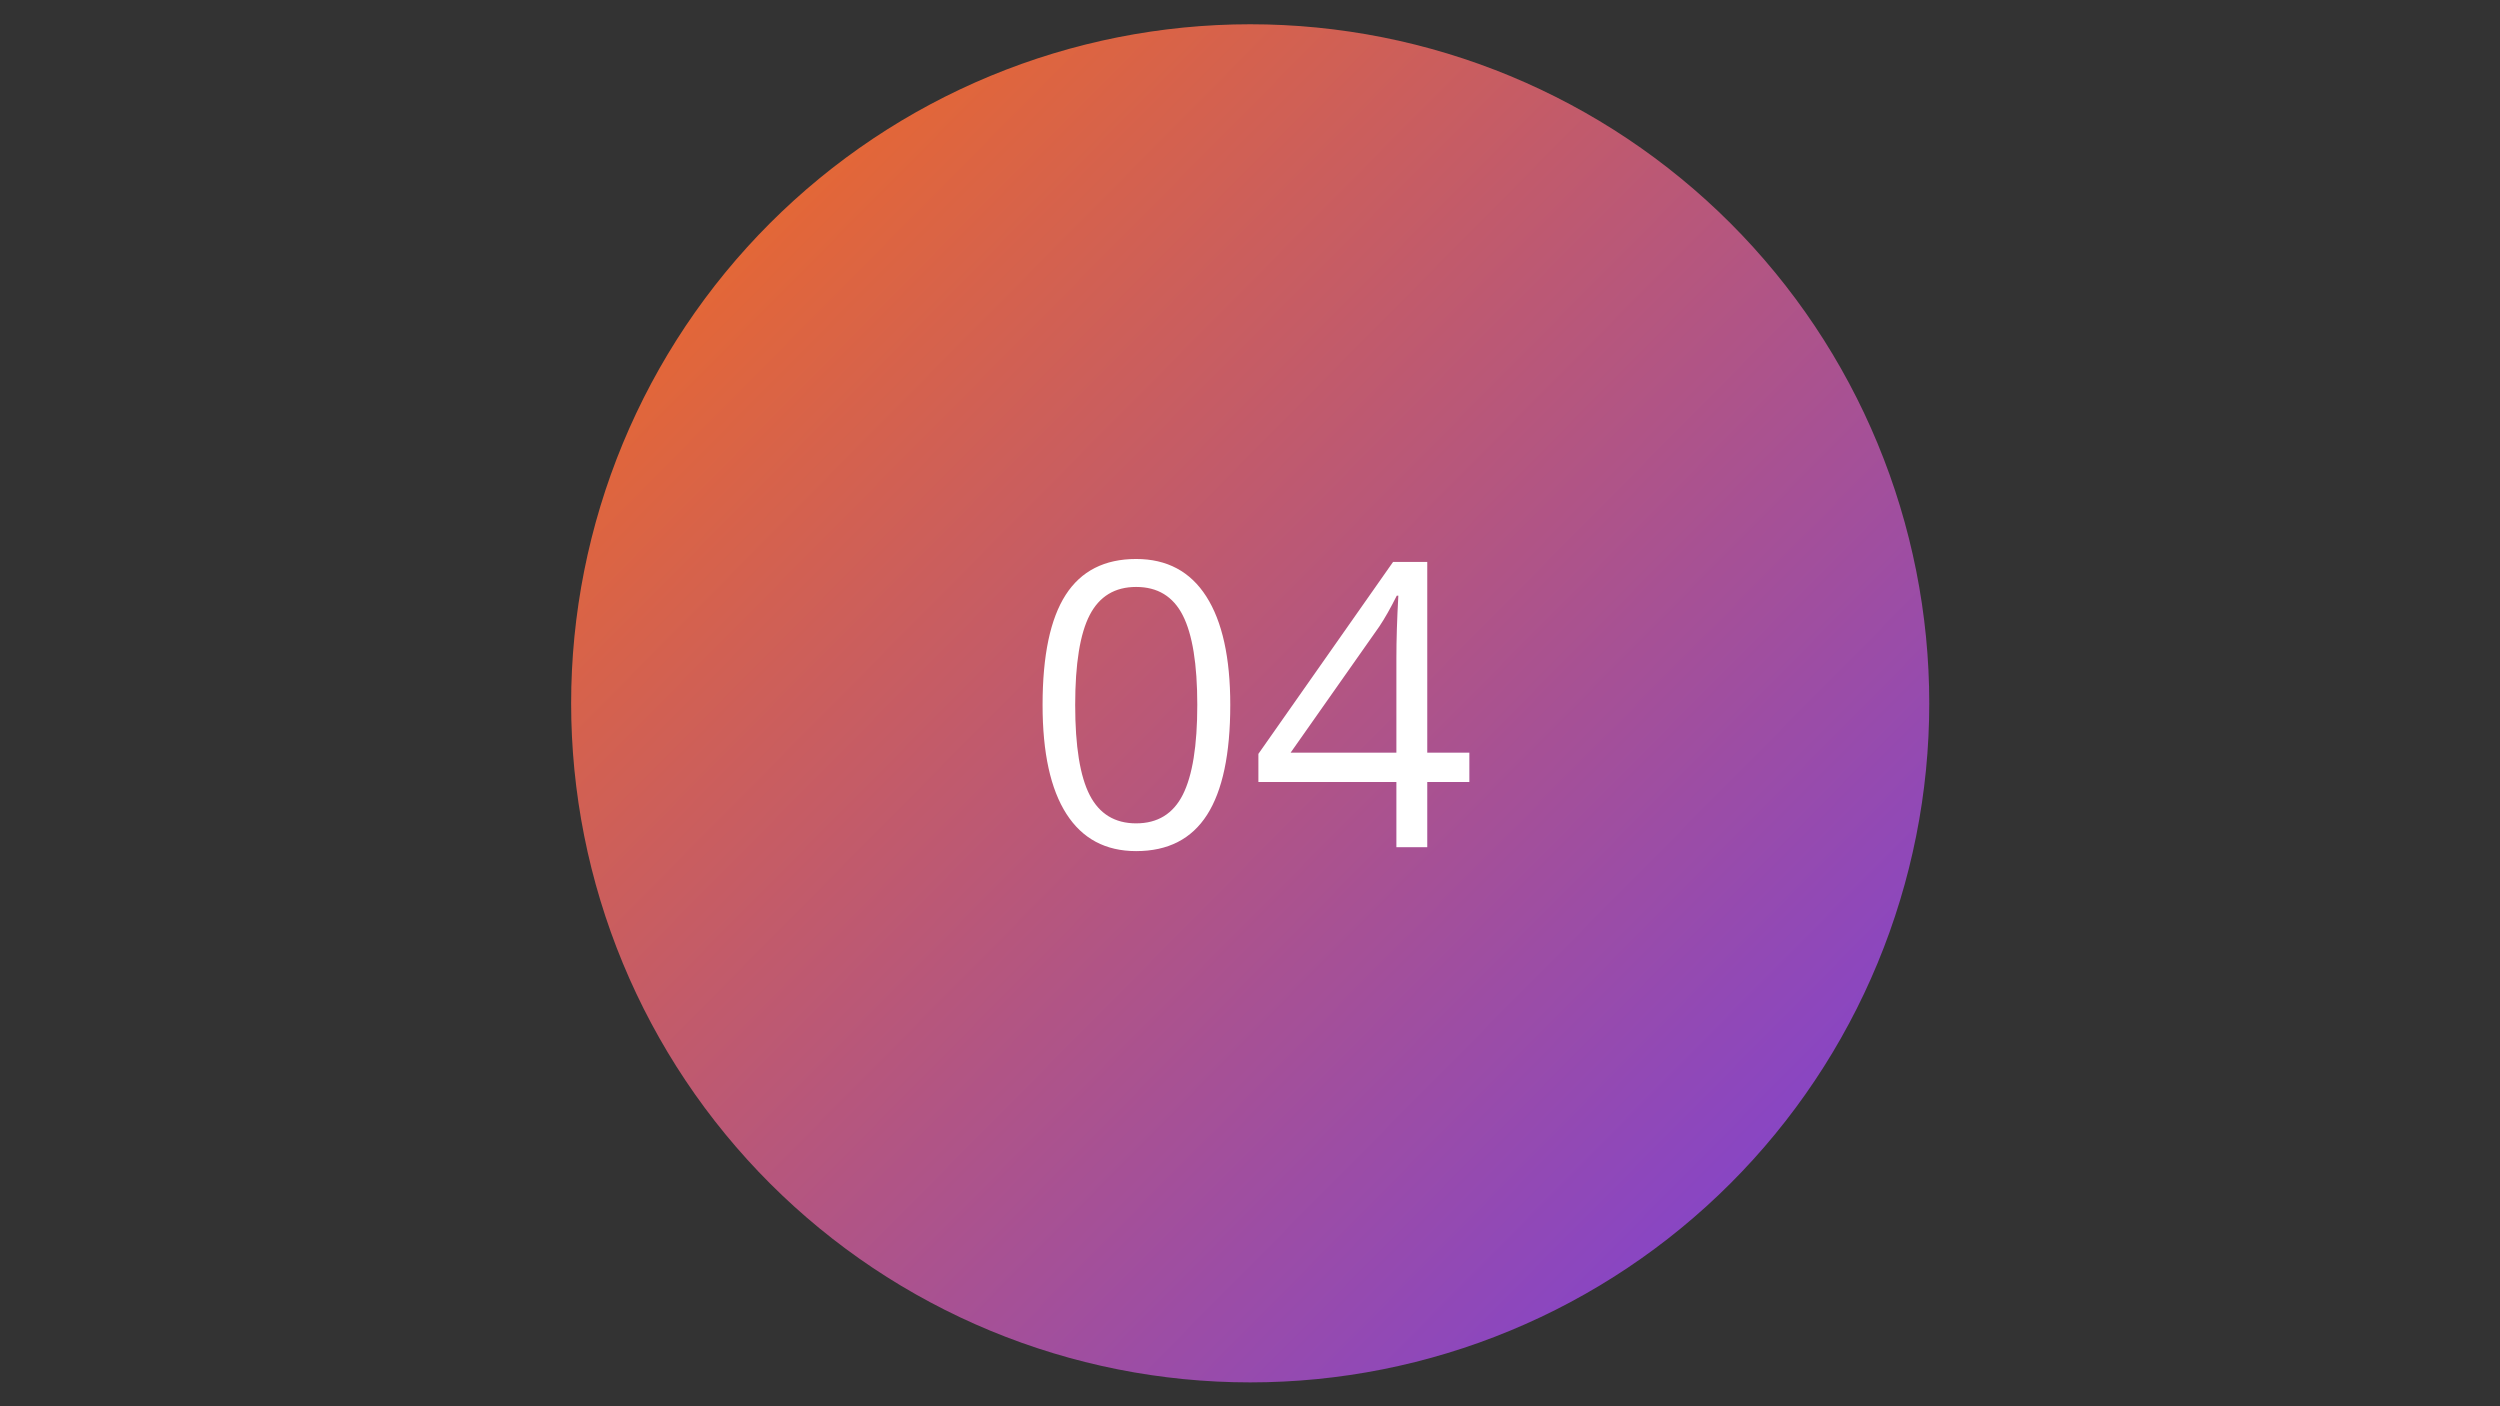 <svg xmlns="http://www.w3.org/2000/svg" xmlns:xlink="http://www.w3.org/1999/xlink" width="1920" zoomAndPan="magnify" viewBox="0 0 1440 810" height="1080" preserveAspectRatio="xMidYMid meet" version="1.0"><rect x="0" y="0" width="1440" height="810" fill="#333333" stroke="none"/><defs><g/><clipPath id="55f0f5a7ff"><path d="M 328.977 13.977 L 1111.254 13.977 L 1111.254 796.254 L 328.977 796.254 Z M 328.977 13.977 " clip-rule="nonzero"/></clipPath><clipPath id="ad2c0c67a3"><path d="M 1111.254 405.113 C 1111.254 411.516 1111.098 417.914 1110.781 424.309 C 1110.469 430.699 1109.996 437.082 1109.371 443.453 C 1108.742 449.824 1107.957 456.176 1107.02 462.508 C 1106.082 468.84 1104.988 475.145 1103.738 481.422 C 1102.488 487.699 1101.086 493.945 1099.531 500.152 C 1097.977 506.363 1096.27 512.531 1094.41 518.656 C 1092.551 524.781 1090.547 530.859 1088.391 536.887 C 1086.23 542.914 1083.93 548.883 1081.48 554.797 C 1079.031 560.711 1076.438 566.562 1073.699 572.348 C 1070.961 578.137 1068.086 583.852 1065.066 589.496 C 1062.051 595.141 1058.895 600.711 1055.605 606.199 C 1052.312 611.691 1048.891 617.098 1045.336 622.418 C 1041.777 627.742 1038.094 632.973 1034.281 638.117 C 1030.469 643.258 1026.531 648.301 1022.469 653.25 C 1018.406 658.199 1014.227 663.043 1009.93 667.789 C 1005.629 672.531 1001.219 677.164 996.691 681.691 C 992.164 686.219 987.531 690.629 982.789 694.93 C 978.043 699.227 973.199 703.406 968.25 707.469 C 963.301 711.531 958.258 715.469 953.117 719.281 C 947.973 723.094 942.742 726.777 937.418 730.336 C 932.098 733.891 926.691 737.312 921.199 740.605 C 915.711 743.895 910.141 747.051 904.496 750.066 C 898.852 753.086 893.137 755.961 887.348 758.699 C 881.562 761.438 875.711 764.031 869.797 766.48 C 863.883 768.93 857.914 771.23 851.887 773.391 C 845.859 775.547 839.781 777.551 833.656 779.41 C 827.531 781.27 821.363 782.977 815.152 784.531 C 808.945 786.086 802.699 787.488 796.422 788.738 C 790.145 789.984 783.84 791.082 777.508 792.02 C 771.176 792.957 764.824 793.742 758.453 794.371 C 752.082 794.996 745.699 795.469 739.309 795.781 C 732.914 796.098 726.516 796.254 720.113 796.254 C 713.715 796.254 707.316 796.098 700.922 795.781 C 694.527 795.469 688.148 794.996 681.777 794.371 C 675.406 793.742 669.055 792.957 662.723 792.02 C 656.391 791.082 650.086 789.988 643.809 788.738 C 637.531 787.488 631.285 786.086 625.078 784.531 C 618.867 782.977 612.699 781.27 606.574 779.41 C 600.449 777.551 594.371 775.547 588.344 773.391 C 582.316 771.23 576.348 768.93 570.434 766.48 C 564.52 764.031 558.668 761.438 552.883 758.699 C 547.094 755.961 541.379 753.086 535.734 750.066 C 530.09 747.051 524.52 743.895 519.031 740.605 C 513.539 737.312 508.133 733.891 502.809 730.336 C 497.488 726.777 492.258 723.094 487.113 719.281 C 481.973 715.469 476.93 711.531 471.98 707.469 C 467.031 703.406 462.188 699.227 457.441 694.93 C 452.699 690.629 448.066 686.219 443.539 681.691 C 439.012 677.164 434.602 672.531 430.301 667.789 C 426.004 663.043 421.82 658.199 417.762 653.25 C 413.699 648.301 409.762 643.258 405.949 638.117 C 402.137 632.973 398.453 627.742 394.895 622.418 C 391.34 617.098 387.914 611.691 384.625 606.199 C 381.332 600.711 378.18 595.141 375.16 589.496 C 372.145 583.852 369.266 578.137 366.531 572.348 C 363.793 566.562 361.199 560.711 358.75 554.797 C 356.301 548.883 353.996 542.914 351.84 536.887 C 349.684 530.859 347.676 524.781 345.82 518.656 C 343.961 512.531 342.254 506.363 340.699 500.152 C 339.145 493.945 337.742 487.699 336.492 481.422 C 335.242 475.145 334.148 468.84 333.211 462.508 C 332.27 456.176 331.488 449.824 330.859 443.453 C 330.234 437.082 329.762 430.699 329.449 424.309 C 329.133 417.914 328.977 411.516 328.977 405.113 C 328.977 398.715 329.133 392.316 329.449 385.922 C 329.762 379.527 330.234 373.148 330.859 366.777 C 331.488 360.406 332.27 354.055 333.211 347.723 C 334.148 341.391 335.242 335.086 336.492 328.809 C 337.742 322.531 339.145 316.285 340.699 310.078 C 342.254 303.867 343.961 297.699 345.82 291.574 C 347.676 285.449 349.684 279.371 351.84 273.344 C 353.996 267.316 356.301 261.348 358.75 255.434 C 361.199 249.52 363.793 243.668 366.531 237.883 C 369.266 232.094 372.145 226.379 375.16 220.734 C 378.18 215.09 381.332 209.52 384.625 204.031 C 387.914 198.539 391.34 193.133 394.895 187.809 C 398.453 182.488 402.137 177.258 405.949 172.113 C 409.762 166.973 413.699 161.93 417.762 156.98 C 421.82 152.031 426.004 147.188 430.301 142.441 C 434.602 137.699 439.012 133.066 443.539 128.539 C 448.066 124.012 452.699 119.602 457.441 115.301 C 462.188 111.004 467.031 106.82 471.98 102.762 C 476.93 98.699 481.973 94.762 487.113 90.949 C 492.258 87.137 497.488 83.453 502.809 79.895 C 508.133 76.34 513.539 72.914 519.031 69.625 C 524.52 66.332 530.09 63.18 535.734 60.16 C 541.379 57.145 547.094 54.266 552.883 51.531 C 558.668 48.793 564.52 46.199 570.434 43.75 C 576.348 41.301 582.316 38.996 588.344 36.84 C 594.371 34.684 600.449 32.676 606.574 30.82 C 612.699 28.961 618.867 27.254 625.078 25.699 C 631.285 24.145 637.531 22.742 643.809 21.492 C 650.086 20.242 656.391 19.148 662.723 18.211 C 669.055 17.27 675.406 16.488 681.777 15.859 C 688.148 15.234 694.527 14.762 700.922 14.449 C 707.316 14.133 713.715 13.977 720.113 13.977 C 726.516 13.977 732.914 14.133 739.309 14.449 C 745.699 14.762 752.082 15.234 758.453 15.859 C 764.824 16.488 771.176 17.27 777.508 18.211 C 783.84 19.148 790.145 20.242 796.422 21.492 C 802.699 22.742 808.945 24.145 815.152 25.699 C 821.363 27.254 827.531 28.961 833.656 30.82 C 839.781 32.676 845.859 34.684 851.887 36.84 C 857.914 38.996 863.883 41.301 869.797 43.75 C 875.711 46.199 881.562 48.793 887.348 51.531 C 893.137 54.266 898.852 57.145 904.496 60.16 C 910.141 63.18 915.711 66.332 921.199 69.625 C 926.691 72.914 932.098 76.34 937.418 79.895 C 942.742 83.453 947.973 87.137 953.117 90.949 C 958.258 94.762 963.301 98.699 968.25 102.762 C 973.199 106.82 978.043 111.004 982.789 115.301 C 987.531 119.602 992.164 124.012 996.691 128.539 C 1001.219 133.066 1005.629 137.699 1009.93 142.441 C 1014.227 147.188 1018.406 152.031 1022.469 156.98 C 1026.531 161.93 1030.469 166.973 1034.281 172.113 C 1038.094 177.258 1041.777 182.488 1045.336 187.809 C 1048.891 193.133 1052.312 198.539 1055.605 204.031 C 1058.895 209.52 1062.051 215.09 1065.066 220.734 C 1068.086 226.379 1070.961 232.094 1073.699 237.883 C 1076.438 243.668 1079.031 249.52 1081.48 255.434 C 1083.93 261.348 1086.23 267.316 1088.391 273.344 C 1090.547 279.371 1092.551 285.449 1094.41 291.574 C 1096.27 297.699 1097.977 303.867 1099.531 310.078 C 1101.086 316.285 1102.488 322.531 1103.738 328.809 C 1104.984 335.086 1106.082 341.391 1107.02 347.723 C 1107.957 354.055 1108.742 360.406 1109.371 366.777 C 1109.996 373.148 1110.469 379.527 1110.781 385.922 C 1111.098 392.316 1111.254 398.715 1111.254 405.113 Z M 1111.254 405.113 " clip-rule="nonzero"/></clipPath><linearGradient x1="-0" gradientTransform="matrix(782.276, 0, 0, 782.276, 328.977, 13.977)" y1="-0" x2="1.005" gradientUnits="userSpaceOnUse" y2="0.995" id="d44b116b71"><stop stop-opacity="1" stop-color="rgb(96.5%, 43.1%, 10.199%)" offset="0"/><stop stop-opacity="1" stop-color="rgb(96.303%, 43.027%, 10.503%)" offset="0.004"/><stop stop-opacity="1" stop-color="rgb(96.106%, 42.953%, 10.808%)" offset="0.008"/><stop stop-opacity="1" stop-color="rgb(95.909%, 42.88%, 11.111%)" offset="0.012"/><stop stop-opacity="1" stop-color="rgb(95.712%, 42.809%, 11.417%)" offset="0.016"/><stop stop-opacity="1" stop-color="rgb(95.515%, 42.735%, 11.72%)" offset="0.02"/><stop stop-opacity="1" stop-color="rgb(95.319%, 42.664%, 12.024%)" offset="0.023"/><stop stop-opacity="1" stop-color="rgb(95.122%, 42.59%, 12.328%)" offset="0.027"/><stop stop-opacity="1" stop-color="rgb(94.925%, 42.519%, 12.633%)" offset="0.031"/><stop stop-opacity="1" stop-color="rgb(94.728%, 42.445%, 12.936%)" offset="0.035"/><stop stop-opacity="1" stop-color="rgb(94.531%, 42.374%, 13.242%)" offset="0.039"/><stop stop-opacity="1" stop-color="rgb(94.334%, 42.3%, 13.545%)" offset="0.043"/><stop stop-opacity="1" stop-color="rgb(94.138%, 42.229%, 13.849%)" offset="0.047"/><stop stop-opacity="1" stop-color="rgb(93.939%, 42.155%, 14.153%)" offset="0.051"/><stop stop-opacity="1" stop-color="rgb(93.742%, 42.084%, 14.458%)" offset="0.055"/><stop stop-opacity="1" stop-color="rgb(93.546%, 42.01%, 14.761%)" offset="0.059"/><stop stop-opacity="1" stop-color="rgb(93.349%, 41.939%, 15.067%)" offset="0.062"/><stop stop-opacity="1" stop-color="rgb(93.152%, 41.866%, 15.37%)" offset="0.066"/><stop stop-opacity="1" stop-color="rgb(92.955%, 41.792%, 15.674%)" offset="0.07"/><stop stop-opacity="1" stop-color="rgb(92.758%, 41.719%, 15.977%)" offset="0.074"/><stop stop-opacity="1" stop-color="rgb(92.561%, 41.647%, 16.283%)" offset="0.078"/><stop stop-opacity="1" stop-color="rgb(92.365%, 41.574%, 16.586%)" offset="0.082"/><stop stop-opacity="1" stop-color="rgb(92.168%, 41.502%, 16.891%)" offset="0.086"/><stop stop-opacity="1" stop-color="rgb(91.971%, 41.429%, 17.195%)" offset="0.09"/><stop stop-opacity="1" stop-color="rgb(91.774%, 41.357%, 17.5%)" offset="0.094"/><stop stop-opacity="1" stop-color="rgb(91.577%, 41.284%, 17.804%)" offset="0.098"/><stop stop-opacity="1" stop-color="rgb(91.38%, 41.212%, 18.108%)" offset="0.102"/><stop stop-opacity="1" stop-color="rgb(91.183%, 41.139%, 18.411%)" offset="0.105"/><stop stop-opacity="1" stop-color="rgb(90.987%, 41.068%, 18.716%)" offset="0.109"/><stop stop-opacity="1" stop-color="rgb(90.79%, 40.994%, 19.02%)" offset="0.113"/><stop stop-opacity="1" stop-color="rgb(90.593%, 40.923%, 19.325%)" offset="0.117"/><stop stop-opacity="1" stop-color="rgb(90.396%, 40.849%, 19.629%)" offset="0.121"/><stop stop-opacity="1" stop-color="rgb(90.199%, 40.778%, 19.933%)" offset="0.125"/><stop stop-opacity="1" stop-color="rgb(90.002%, 40.704%, 20.236%)" offset="0.129"/><stop stop-opacity="1" stop-color="rgb(89.806%, 40.631%, 20.541%)" offset="0.133"/><stop stop-opacity="1" stop-color="rgb(89.609%, 40.558%, 20.845%)" offset="0.137"/><stop stop-opacity="1" stop-color="rgb(89.412%, 40.486%, 21.15%)" offset="0.141"/><stop stop-opacity="1" stop-color="rgb(89.215%, 40.413%, 21.454%)" offset="0.145"/><stop stop-opacity="1" stop-color="rgb(89.018%, 40.341%, 21.758%)" offset="0.148"/><stop stop-opacity="1" stop-color="rgb(88.821%, 40.268%, 22.061%)" offset="0.152"/><stop stop-opacity="1" stop-color="rgb(88.625%, 40.196%, 22.366%)" offset="0.156"/><stop stop-opacity="1" stop-color="rgb(88.428%, 40.123%, 22.67%)" offset="0.16"/><stop stop-opacity="1" stop-color="rgb(88.231%, 40.051%, 22.975%)" offset="0.164"/><stop stop-opacity="1" stop-color="rgb(88.034%, 39.978%, 23.279%)" offset="0.168"/><stop stop-opacity="1" stop-color="rgb(87.837%, 39.906%, 23.582%)" offset="0.172"/><stop stop-opacity="1" stop-color="rgb(87.64%, 39.833%, 23.886%)" offset="0.176"/><stop stop-opacity="1" stop-color="rgb(87.444%, 39.761%, 24.191%)" offset="0.18"/><stop stop-opacity="1" stop-color="rgb(87.247%, 39.688%, 24.495%)" offset="0.184"/><stop stop-opacity="1" stop-color="rgb(87.05%, 39.616%, 24.8%)" offset="0.188"/><stop stop-opacity="1" stop-color="rgb(86.853%, 39.543%, 25.104%)" offset="0.191"/><stop stop-opacity="1" stop-color="rgb(86.656%, 39.471%, 25.409%)" offset="0.195"/><stop stop-opacity="1" stop-color="rgb(86.459%, 39.398%, 25.713%)" offset="0.199"/><stop stop-opacity="1" stop-color="rgb(86.263%, 39.325%, 26.016%)" offset="0.203"/><stop stop-opacity="1" stop-color="rgb(86.066%, 39.252%, 26.32%)" offset="0.207"/><stop stop-opacity="1" stop-color="rgb(85.869%, 39.18%, 26.625%)" offset="0.211"/><stop stop-opacity="1" stop-color="rgb(85.672%, 39.107%, 26.929%)" offset="0.215"/><stop stop-opacity="1" stop-color="rgb(85.475%, 39.035%, 27.234%)" offset="0.219"/><stop stop-opacity="1" stop-color="rgb(85.278%, 38.962%, 27.538%)" offset="0.223"/><stop stop-opacity="1" stop-color="rgb(85.081%, 38.89%, 27.841%)" offset="0.227"/><stop stop-opacity="1" stop-color="rgb(84.885%, 38.817%, 28.145%)" offset="0.23"/><stop stop-opacity="1" stop-color="rgb(84.688%, 38.745%, 28.45%)" offset="0.234"/><stop stop-opacity="1" stop-color="rgb(84.491%, 38.672%, 28.754%)" offset="0.238"/><stop stop-opacity="1" stop-color="rgb(84.294%, 38.6%, 29.059%)" offset="0.242"/><stop stop-opacity="1" stop-color="rgb(84.096%, 38.527%, 29.362%)" offset="0.246"/><stop stop-opacity="1" stop-color="rgb(83.899%, 38.455%, 29.666%)" offset="0.25"/><stop stop-opacity="1" stop-color="rgb(83.702%, 38.382%, 29.97%)" offset="0.254"/><stop stop-opacity="1" stop-color="rgb(83.505%, 38.31%, 30.275%)" offset="0.258"/><stop stop-opacity="1" stop-color="rgb(83.308%, 38.237%, 30.579%)" offset="0.262"/><stop stop-opacity="1" stop-color="rgb(83.112%, 38.164%, 30.884%)" offset="0.266"/><stop stop-opacity="1" stop-color="rgb(82.915%, 38.091%, 31.187%)" offset="0.27"/><stop stop-opacity="1" stop-color="rgb(82.718%, 38.019%, 31.493%)" offset="0.273"/><stop stop-opacity="1" stop-color="rgb(82.521%, 37.946%, 31.796%)" offset="0.277"/><stop stop-opacity="1" stop-color="rgb(82.324%, 37.874%, 32.1%)" offset="0.281"/><stop stop-opacity="1" stop-color="rgb(82.127%, 37.801%, 32.404%)" offset="0.285"/><stop stop-opacity="1" stop-color="rgb(81.931%, 37.729%, 32.709%)" offset="0.289"/><stop stop-opacity="1" stop-color="rgb(81.734%, 37.656%, 33.012%)" offset="0.293"/><stop stop-opacity="1" stop-color="rgb(81.537%, 37.584%, 33.318%)" offset="0.297"/><stop stop-opacity="1" stop-color="rgb(81.34%, 37.511%, 33.621%)" offset="0.301"/><stop stop-opacity="1" stop-color="rgb(81.143%, 37.439%, 33.925%)" offset="0.305"/><stop stop-opacity="1" stop-color="rgb(80.946%, 37.366%, 34.229%)" offset="0.309"/><stop stop-opacity="1" stop-color="rgb(80.75%, 37.294%, 34.534%)" offset="0.312"/><stop stop-opacity="1" stop-color="rgb(80.553%, 37.221%, 34.837%)" offset="0.316"/><stop stop-opacity="1" stop-color="rgb(80.356%, 37.149%, 35.143%)" offset="0.32"/><stop stop-opacity="1" stop-color="rgb(80.159%, 37.076%, 35.446%)" offset="0.324"/><stop stop-opacity="1" stop-color="rgb(79.962%, 37.003%, 35.75%)" offset="0.328"/><stop stop-opacity="1" stop-color="rgb(79.765%, 36.929%, 36.053%)" offset="0.332"/><stop stop-opacity="1" stop-color="rgb(79.568%, 36.858%, 36.359%)" offset="0.336"/><stop stop-opacity="1" stop-color="rgb(79.372%, 36.784%, 36.662%)" offset="0.34"/><stop stop-opacity="1" stop-color="rgb(79.175%, 36.713%, 36.967%)" offset="0.344"/><stop stop-opacity="1" stop-color="rgb(78.978%, 36.639%, 37.271%)" offset="0.348"/><stop stop-opacity="1" stop-color="rgb(78.781%, 36.568%, 37.575%)" offset="0.352"/><stop stop-opacity="1" stop-color="rgb(78.584%, 36.494%, 37.878%)" offset="0.355"/><stop stop-opacity="1" stop-color="rgb(78.387%, 36.423%, 38.184%)" offset="0.359"/><stop stop-opacity="1" stop-color="rgb(78.191%, 36.349%, 38.487%)" offset="0.363"/><stop stop-opacity="1" stop-color="rgb(77.994%, 36.278%, 38.792%)" offset="0.367"/><stop stop-opacity="1" stop-color="rgb(77.797%, 36.205%, 39.096%)" offset="0.371"/><stop stop-opacity="1" stop-color="rgb(77.6%, 36.133%, 39.401%)" offset="0.375"/><stop stop-opacity="1" stop-color="rgb(77.403%, 36.06%, 39.705%)" offset="0.379"/><stop stop-opacity="1" stop-color="rgb(77.206%, 35.988%, 40.009%)" offset="0.383"/><stop stop-opacity="1" stop-color="rgb(77.01%, 35.915%, 40.312%)" offset="0.387"/><stop stop-opacity="1" stop-color="rgb(76.813%, 35.843%, 40.617%)" offset="0.391"/><stop stop-opacity="1" stop-color="rgb(76.616%, 35.77%, 40.921%)" offset="0.395"/><stop stop-opacity="1" stop-color="rgb(76.419%, 35.696%, 41.226%)" offset="0.398"/><stop stop-opacity="1" stop-color="rgb(76.222%, 35.623%, 41.53%)" offset="0.402"/><stop stop-opacity="1" stop-color="rgb(76.025%, 35.551%, 41.833%)" offset="0.406"/><stop stop-opacity="1" stop-color="rgb(75.829%, 35.478%, 42.137%)" offset="0.41"/><stop stop-opacity="1" stop-color="rgb(75.632%, 35.406%, 42.442%)" offset="0.414"/><stop stop-opacity="1" stop-color="rgb(75.435%, 35.333%, 42.746%)" offset="0.418"/><stop stop-opacity="1" stop-color="rgb(75.238%, 35.262%, 43.051%)" offset="0.422"/><stop stop-opacity="1" stop-color="rgb(75.041%, 35.188%, 43.355%)" offset="0.426"/><stop stop-opacity="1" stop-color="rgb(74.844%, 35.117%, 43.658%)" offset="0.43"/><stop stop-opacity="1" stop-color="rgb(74.648%, 35.043%, 43.962%)" offset="0.434"/><stop stop-opacity="1" stop-color="rgb(74.451%, 34.972%, 44.267%)" offset="0.438"/><stop stop-opacity="1" stop-color="rgb(74.254%, 34.898%, 44.571%)" offset="0.441"/><stop stop-opacity="1" stop-color="rgb(74.057%, 34.827%, 44.876%)" offset="0.445"/><stop stop-opacity="1" stop-color="rgb(73.859%, 34.753%, 45.18%)" offset="0.449"/><stop stop-opacity="1" stop-color="rgb(73.662%, 34.682%, 45.485%)" offset="0.453"/><stop stop-opacity="1" stop-color="rgb(73.465%, 34.608%, 45.789%)" offset="0.457"/><stop stop-opacity="1" stop-color="rgb(73.268%, 34.535%, 46.092%)" offset="0.461"/><stop stop-opacity="1" stop-color="rgb(73.071%, 34.462%, 46.396%)" offset="0.465"/><stop stop-opacity="1" stop-color="rgb(72.874%, 34.39%, 46.701%)" offset="0.469"/><stop stop-opacity="1" stop-color="rgb(72.678%, 34.317%, 47.005%)" offset="0.473"/><stop stop-opacity="1" stop-color="rgb(72.481%, 34.245%, 47.31%)" offset="0.477"/><stop stop-opacity="1" stop-color="rgb(72.284%, 34.172%, 47.614%)" offset="0.48"/><stop stop-opacity="1" stop-color="rgb(72.087%, 34.1%, 47.917%)" offset="0.484"/><stop stop-opacity="1" stop-color="rgb(71.89%, 34.027%, 48.221%)" offset="0.488"/><stop stop-opacity="1" stop-color="rgb(71.693%, 33.955%, 48.526%)" offset="0.492"/><stop stop-opacity="1" stop-color="rgb(71.497%, 33.882%, 48.83%)" offset="0.496"/><stop stop-opacity="1" stop-color="rgb(71.3%, 33.81%, 49.135%)" offset="0.5"/><stop stop-opacity="1" stop-color="rgb(71.103%, 33.737%, 49.438%)" offset="0.504"/><stop stop-opacity="1" stop-color="rgb(70.906%, 33.665%, 49.742%)" offset="0.508"/><stop stop-opacity="1" stop-color="rgb(70.709%, 33.592%, 50.046%)" offset="0.512"/><stop stop-opacity="1" stop-color="rgb(70.512%, 33.521%, 50.351%)" offset="0.516"/><stop stop-opacity="1" stop-color="rgb(70.316%, 33.447%, 50.655%)" offset="0.52"/><stop stop-opacity="1" stop-color="rgb(70.119%, 33.374%, 50.96%)" offset="0.523"/><stop stop-opacity="1" stop-color="rgb(69.922%, 33.301%, 51.263%)" offset="0.527"/><stop stop-opacity="1" stop-color="rgb(69.725%, 33.229%, 51.567%)" offset="0.531"/><stop stop-opacity="1" stop-color="rgb(69.528%, 33.156%, 51.871%)" offset="0.535"/><stop stop-opacity="1" stop-color="rgb(69.331%, 33.084%, 52.176%)" offset="0.539"/><stop stop-opacity="1" stop-color="rgb(69.135%, 33.011%, 52.48%)" offset="0.543"/><stop stop-opacity="1" stop-color="rgb(68.938%, 32.939%, 52.785%)" offset="0.547"/><stop stop-opacity="1" stop-color="rgb(68.741%, 32.866%, 53.088%)" offset="0.551"/><stop stop-opacity="1" stop-color="rgb(68.544%, 32.794%, 53.394%)" offset="0.555"/><stop stop-opacity="1" stop-color="rgb(68.347%, 32.721%, 53.697%)" offset="0.559"/><stop stop-opacity="1" stop-color="rgb(68.15%, 32.649%, 54.001%)" offset="0.562"/><stop stop-opacity="1" stop-color="rgb(67.953%, 32.576%, 54.305%)" offset="0.566"/><stop stop-opacity="1" stop-color="rgb(67.757%, 32.504%, 54.61%)" offset="0.57"/><stop stop-opacity="1" stop-color="rgb(67.56%, 32.431%, 54.913%)" offset="0.574"/><stop stop-opacity="1" stop-color="rgb(67.363%, 32.359%, 55.219%)" offset="0.578"/><stop stop-opacity="1" stop-color="rgb(67.166%, 32.286%, 55.522%)" offset="0.582"/><stop stop-opacity="1" stop-color="rgb(66.969%, 32.213%, 55.826%)" offset="0.586"/><stop stop-opacity="1" stop-color="rgb(66.772%, 32.14%, 56.129%)" offset="0.59"/><stop stop-opacity="1" stop-color="rgb(66.576%, 32.068%, 56.435%)" offset="0.594"/><stop stop-opacity="1" stop-color="rgb(66.379%, 31.995%, 56.738%)" offset="0.598"/><stop stop-opacity="1" stop-color="rgb(66.182%, 31.923%, 57.043%)" offset="0.602"/><stop stop-opacity="1" stop-color="rgb(65.985%, 31.85%, 57.347%)" offset="0.605"/><stop stop-opacity="1" stop-color="rgb(65.788%, 31.778%, 57.651%)" offset="0.609"/><stop stop-opacity="1" stop-color="rgb(65.591%, 31.705%, 57.954%)" offset="0.613"/><stop stop-opacity="1" stop-color="rgb(65.395%, 31.633%, 58.26%)" offset="0.617"/><stop stop-opacity="1" stop-color="rgb(65.198%, 31.56%, 58.563%)" offset="0.621"/><stop stop-opacity="1" stop-color="rgb(65.001%, 31.488%, 58.868%)" offset="0.625"/><stop stop-opacity="1" stop-color="rgb(64.804%, 31.415%, 59.172%)" offset="0.629"/><stop stop-opacity="1" stop-color="rgb(64.607%, 31.343%, 59.477%)" offset="0.633"/><stop stop-opacity="1" stop-color="rgb(64.41%, 31.27%, 59.781%)" offset="0.637"/><stop stop-opacity="1" stop-color="rgb(64.214%, 31.198%, 60.085%)" offset="0.641"/><stop stop-opacity="1" stop-color="rgb(64.015%, 31.125%, 60.388%)" offset="0.645"/><stop stop-opacity="1" stop-color="rgb(63.818%, 31.053%, 60.693%)" offset="0.648"/><stop stop-opacity="1" stop-color="rgb(63.622%, 30.98%, 60.997%)" offset="0.652"/><stop stop-opacity="1" stop-color="rgb(63.425%, 30.907%, 61.302%)" offset="0.656"/><stop stop-opacity="1" stop-color="rgb(63.228%, 30.833%, 61.606%)" offset="0.66"/><stop stop-opacity="1" stop-color="rgb(63.031%, 30.762%, 61.909%)" offset="0.664"/><stop stop-opacity="1" stop-color="rgb(62.834%, 30.688%, 62.213%)" offset="0.668"/><stop stop-opacity="1" stop-color="rgb(62.637%, 30.617%, 62.518%)" offset="0.672"/><stop stop-opacity="1" stop-color="rgb(62.44%, 30.544%, 62.822%)" offset="0.676"/><stop stop-opacity="1" stop-color="rgb(62.244%, 30.472%, 63.127%)" offset="0.68"/><stop stop-opacity="1" stop-color="rgb(62.047%, 30.399%, 63.431%)" offset="0.684"/><stop stop-opacity="1" stop-color="rgb(61.85%, 30.327%, 63.734%)" offset="0.688"/><stop stop-opacity="1" stop-color="rgb(61.653%, 30.254%, 64.038%)" offset="0.691"/><stop stop-opacity="1" stop-color="rgb(61.456%, 30.182%, 64.343%)" offset="0.695"/><stop stop-opacity="1" stop-color="rgb(61.259%, 30.109%, 64.647%)" offset="0.699"/><stop stop-opacity="1" stop-color="rgb(61.063%, 30.037%, 64.952%)" offset="0.703"/><stop stop-opacity="1" stop-color="rgb(60.866%, 29.964%, 65.256%)" offset="0.707"/><stop stop-opacity="1" stop-color="rgb(60.669%, 29.892%, 65.559%)" offset="0.711"/><stop stop-opacity="1" stop-color="rgb(60.472%, 29.819%, 65.863%)" offset="0.715"/><stop stop-opacity="1" stop-color="rgb(60.275%, 29.745%, 66.168%)" offset="0.719"/><stop stop-opacity="1" stop-color="rgb(60.078%, 29.672%, 66.472%)" offset="0.723"/><stop stop-opacity="1" stop-color="rgb(59.882%, 29.601%, 66.777%)" offset="0.727"/><stop stop-opacity="1" stop-color="rgb(59.685%, 29.527%, 67.081%)" offset="0.73"/><stop stop-opacity="1" stop-color="rgb(59.488%, 29.456%, 67.386%)" offset="0.734"/><stop stop-opacity="1" stop-color="rgb(59.291%, 29.382%, 67.69%)" offset="0.738"/><stop stop-opacity="1" stop-color="rgb(59.094%, 29.311%, 67.993%)" offset="0.742"/><stop stop-opacity="1" stop-color="rgb(58.897%, 29.237%, 68.297%)" offset="0.746"/><stop stop-opacity="1" stop-color="rgb(58.701%, 29.166%, 68.602%)" offset="0.75"/><stop stop-opacity="1" stop-color="rgb(58.504%, 29.092%, 68.906%)" offset="0.754"/><stop stop-opacity="1" stop-color="rgb(58.307%, 29.021%, 69.211%)" offset="0.758"/><stop stop-opacity="1" stop-color="rgb(58.11%, 28.947%, 69.514%)" offset="0.762"/><stop stop-opacity="1" stop-color="rgb(57.913%, 28.876%, 69.818%)" offset="0.766"/><stop stop-opacity="1" stop-color="rgb(57.716%, 28.802%, 70.122%)" offset="0.77"/><stop stop-opacity="1" stop-color="rgb(57.52%, 28.731%, 70.427%)" offset="0.773"/><stop stop-opacity="1" stop-color="rgb(57.323%, 28.658%, 70.731%)" offset="0.777"/><stop stop-opacity="1" stop-color="rgb(57.126%, 28.584%, 71.036%)" offset="0.781"/><stop stop-opacity="1" stop-color="rgb(56.929%, 28.511%, 71.339%)" offset="0.785"/><stop stop-opacity="1" stop-color="rgb(56.732%, 28.439%, 71.643%)" offset="0.789"/><stop stop-opacity="1" stop-color="rgb(56.535%, 28.366%, 71.947%)" offset="0.793"/><stop stop-opacity="1" stop-color="rgb(56.339%, 28.294%, 72.252%)" offset="0.797"/><stop stop-opacity="1" stop-color="rgb(56.142%, 28.221%, 72.556%)" offset="0.801"/><stop stop-opacity="1" stop-color="rgb(55.945%, 28.149%, 72.861%)" offset="0.805"/><stop stop-opacity="1" stop-color="rgb(55.748%, 28.076%, 73.164%)" offset="0.809"/><stop stop-opacity="1" stop-color="rgb(55.551%, 28.004%, 73.47%)" offset="0.812"/><stop stop-opacity="1" stop-color="rgb(55.354%, 27.931%, 73.773%)" offset="0.816"/><stop stop-opacity="1" stop-color="rgb(55.157%, 27.859%, 74.077%)" offset="0.82"/><stop stop-opacity="1" stop-color="rgb(54.961%, 27.786%, 74.38%)" offset="0.824"/><stop stop-opacity="1" stop-color="rgb(54.764%, 27.715%, 74.686%)" offset="0.828"/><stop stop-opacity="1" stop-color="rgb(54.567%, 27.641%, 74.989%)" offset="0.832"/><stop stop-opacity="1" stop-color="rgb(54.37%, 27.57%, 75.294%)" offset="0.836"/><stop stop-opacity="1" stop-color="rgb(54.173%, 27.496%, 75.598%)" offset="0.84"/><stop stop-opacity="1" stop-color="rgb(53.976%, 27.425%, 75.902%)" offset="0.844"/><stop stop-opacity="1" stop-color="rgb(53.778%, 27.351%, 76.205%)" offset="0.848"/><stop stop-opacity="1" stop-color="rgb(53.581%, 27.278%, 76.511%)" offset="0.852"/><stop stop-opacity="1" stop-color="rgb(53.384%, 27.205%, 76.814%)" offset="0.855"/><stop stop-opacity="1" stop-color="rgb(53.188%, 27.133%, 77.119%)" offset="0.859"/><stop stop-opacity="1" stop-color="rgb(52.991%, 27.06%, 77.423%)" offset="0.863"/><stop stop-opacity="1" stop-color="rgb(52.794%, 26.988%, 77.727%)" offset="0.867"/><stop stop-opacity="1" stop-color="rgb(52.597%, 26.915%, 78.03%)" offset="0.871"/><stop stop-opacity="1" stop-color="rgb(52.4%, 26.843%, 78.336%)" offset="0.875"/><stop stop-opacity="1" stop-color="rgb(52.203%, 26.77%, 78.639%)" offset="0.879"/><stop stop-opacity="1" stop-color="rgb(52.007%, 26.698%, 78.944%)" offset="0.883"/><stop stop-opacity="1" stop-color="rgb(51.81%, 26.625%, 79.248%)" offset="0.887"/><stop stop-opacity="1" stop-color="rgb(51.613%, 26.553%, 79.552%)" offset="0.891"/><stop stop-opacity="1" stop-color="rgb(51.416%, 26.48%, 79.855%)" offset="0.895"/><stop stop-opacity="1" stop-color="rgb(51.219%, 26.408%, 80.161%)" offset="0.898"/><stop stop-opacity="1" stop-color="rgb(51.022%, 26.335%, 80.464%)" offset="0.902"/><stop stop-opacity="1" stop-color="rgb(50.825%, 26.263%, 80.769%)" offset="0.906"/><stop stop-opacity="1" stop-color="rgb(50.629%, 26.19%, 81.073%)" offset="0.91"/><stop stop-opacity="1" stop-color="rgb(50.432%, 26.117%, 81.378%)" offset="0.914"/><stop stop-opacity="1" stop-color="rgb(50.235%, 26.044%, 81.682%)" offset="0.918"/><stop stop-opacity="1" stop-color="rgb(50.038%, 25.972%, 81.985%)" offset="0.922"/><stop stop-opacity="1" stop-color="rgb(49.841%, 25.899%, 82.289%)" offset="0.926"/><stop stop-opacity="1" stop-color="rgb(49.644%, 25.827%, 82.594%)" offset="0.93"/><stop stop-opacity="1" stop-color="rgb(49.448%, 25.754%, 82.898%)" offset="0.934"/><stop stop-opacity="1" stop-color="rgb(49.251%, 25.682%, 83.203%)" offset="0.938"/><stop stop-opacity="1" stop-color="rgb(49.054%, 25.609%, 83.507%)" offset="0.941"/><stop stop-opacity="1" stop-color="rgb(48.857%, 25.537%, 83.81%)" offset="0.945"/><stop stop-opacity="1" stop-color="rgb(48.66%, 25.464%, 84.114%)" offset="0.949"/><stop stop-opacity="1" stop-color="rgb(48.463%, 25.392%, 84.419%)" offset="0.953"/><stop stop-opacity="1" stop-color="rgb(48.267%, 25.319%, 84.723%)" offset="0.957"/><stop stop-opacity="1" stop-color="rgb(48.07%, 25.247%, 85.028%)" offset="0.961"/><stop stop-opacity="1" stop-color="rgb(47.873%, 25.174%, 85.332%)" offset="0.965"/><stop stop-opacity="1" stop-color="rgb(47.676%, 25.102%, 85.635%)" offset="0.969"/><stop stop-opacity="1" stop-color="rgb(47.479%, 25.029%, 85.939%)" offset="0.973"/><stop stop-opacity="1" stop-color="rgb(47.282%, 24.956%, 86.244%)" offset="0.977"/><stop stop-opacity="1" stop-color="rgb(47.086%, 24.883%, 86.548%)" offset="0.98"/><stop stop-opacity="1" stop-color="rgb(46.889%, 24.811%, 86.853%)" offset="0.984"/><stop stop-opacity="1" stop-color="rgb(46.692%, 24.738%, 87.157%)" offset="0.988"/><stop stop-opacity="1" stop-color="rgb(46.495%, 24.666%, 87.462%)" offset="0.992"/><stop stop-opacity="1" stop-color="rgb(46.298%, 24.593%, 87.766%)" offset="0.996"/><stop stop-opacity="1" stop-color="rgb(46.101%, 24.521%, 88.069%)" offset="1"/></linearGradient></defs><g clip-path="url(#55f0f5a7ff)"><g clip-path="url(#ad2c0c67a3)"><path fill="url(#d44b116b71)" d="M 328.977 13.977 L 328.977 796.254 L 1111.254 796.254 L 1111.254 13.977 Z M 328.977 13.977 " fill-rule="nonzero"/></g></g><g fill="#ffffff" fill-opacity="1"><g transform="translate(589.12, 488.005)"><g><path d="M 119.516 -81.953 C 119.516 -53.703 115.062 -32.609 106.156 -18.672 C 97.25 -4.734 83.629 2.234 65.297 2.234 C 47.703 2.234 34.32 -4.898 25.156 -19.172 C 15.988 -33.441 11.406 -54.367 11.406 -81.953 C 11.406 -110.422 15.836 -131.551 24.703 -145.344 C 33.578 -159.133 47.109 -166.031 65.297 -166.031 C 83.035 -166.031 96.504 -158.836 105.703 -144.453 C 114.91 -130.066 119.516 -109.234 119.516 -81.953 Z M 30.188 -81.953 C 30.188 -58.172 32.977 -40.859 38.562 -30.016 C 44.156 -19.172 53.066 -13.75 65.297 -13.75 C 77.66 -13.75 86.617 -19.242 92.172 -30.234 C 97.734 -41.234 100.516 -58.473 100.516 -81.953 C 100.516 -105.43 97.734 -122.629 92.172 -133.547 C 86.617 -144.461 77.66 -149.922 65.297 -149.922 C 53.066 -149.922 44.156 -144.535 38.562 -133.766 C 32.977 -122.992 30.188 -105.723 30.188 -81.953 Z M 30.188 -81.953 "/></g></g></g><g fill="#ffffff" fill-opacity="1"><g transform="translate(720.023, 488.005)"><g><path d="M 126.328 -37.562 L 102.078 -37.562 L 102.078 0 L 84.297 0 L 84.297 -37.562 L 4.812 -37.562 L 4.812 -53.781 L 82.391 -164.344 L 102.078 -164.344 L 102.078 -54.453 L 126.328 -54.453 Z M 84.297 -54.453 L 84.297 -108.781 C 84.297 -119.438 84.672 -131.473 85.422 -144.891 L 84.516 -144.891 C 80.941 -137.734 77.586 -131.812 74.453 -127.125 L 23.359 -54.453 Z M 84.297 -54.453 "/></g></g></g></svg>